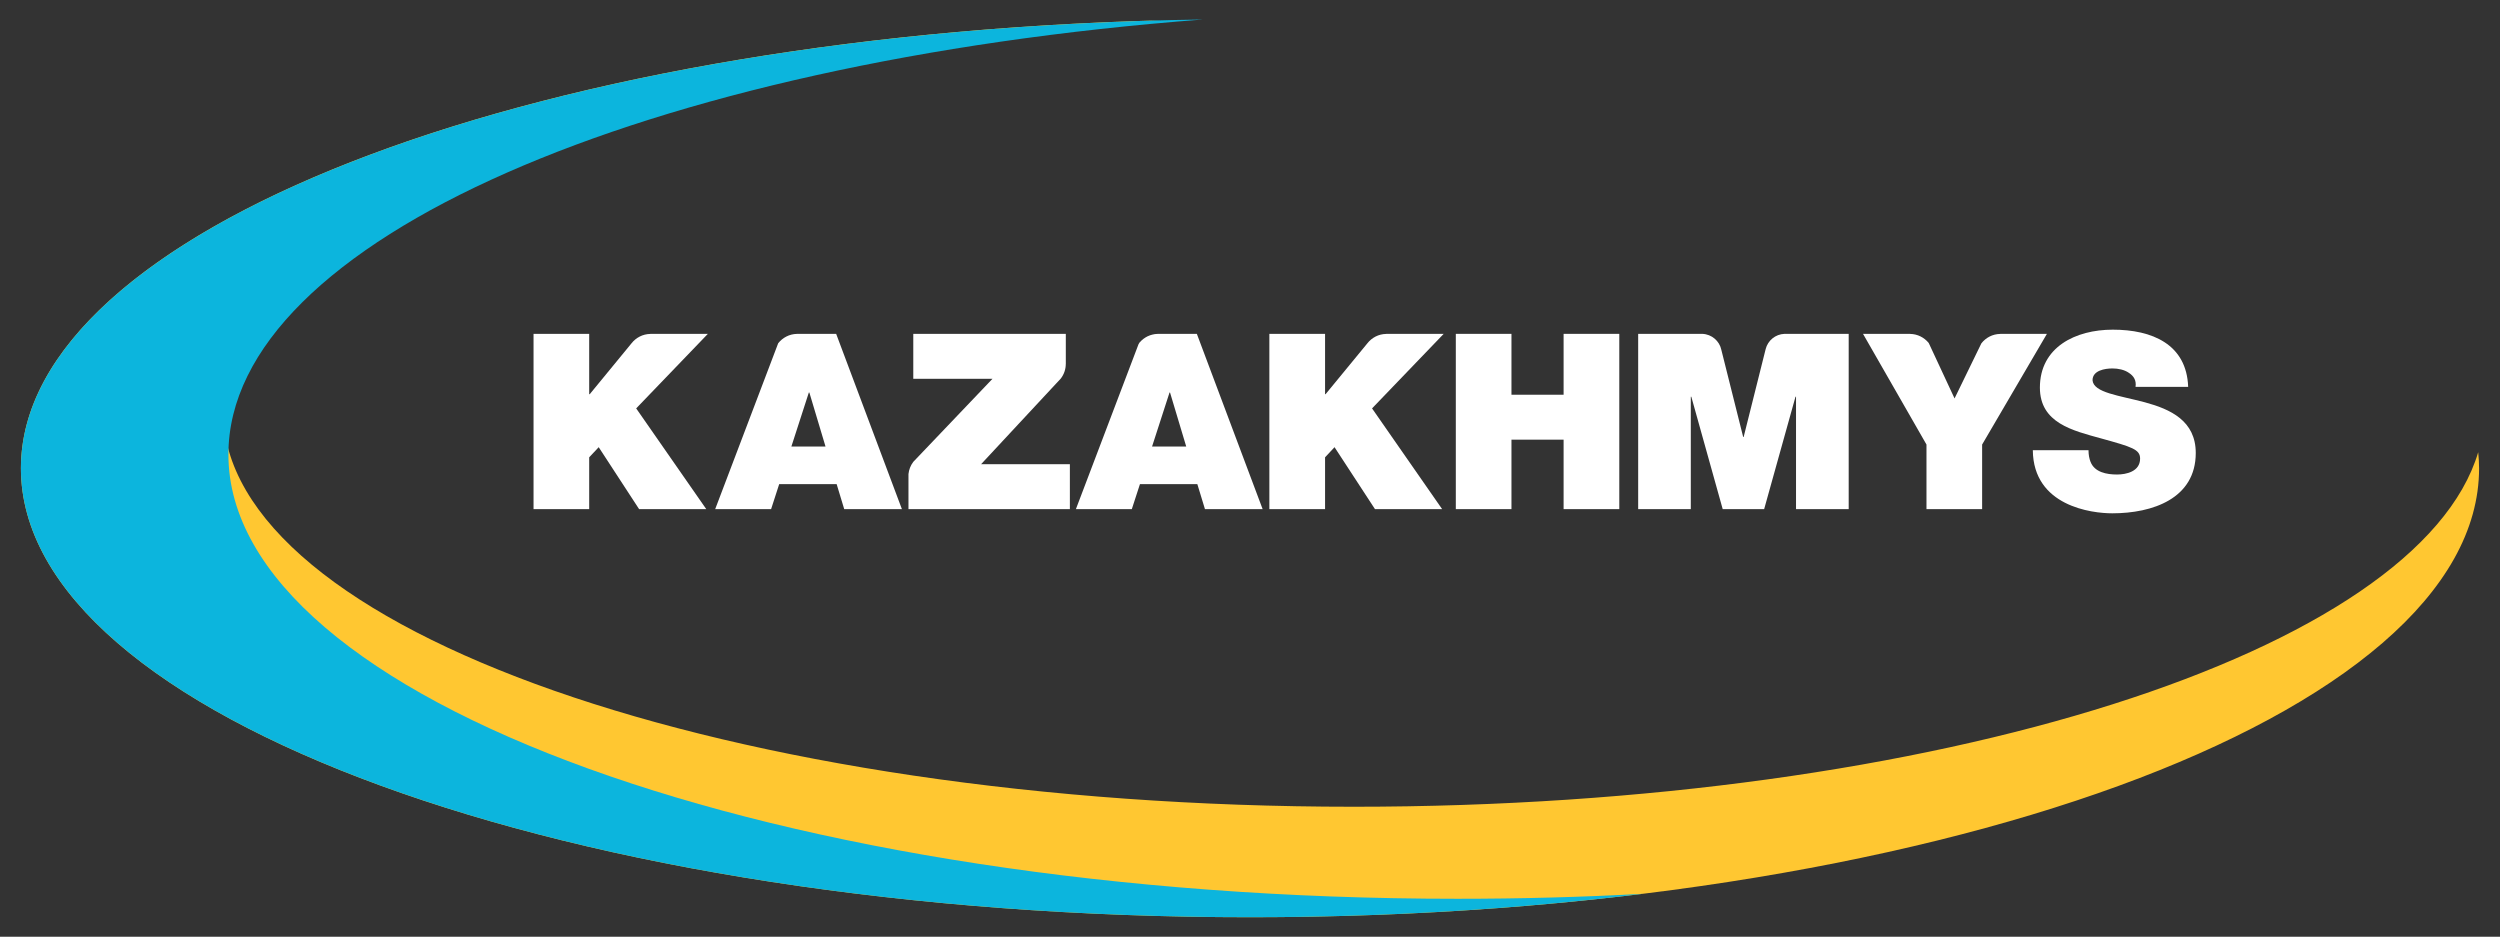 <svg width="2063" height="773" viewBox="0 0 2063 773" fill="none" xmlns="http://www.w3.org/2000/svg">
<rect x="0" y="0" width="2063" height="773" fill="#333333" stroke="none"/>
<path fill-rule="evenodd" clip-rule="evenodd" d="M1117.13 665.728C601.791 665.728 184.07 519.399 184.07 338.831C184.07 177.393 518.186 43.334 957.418 16.789C431.816 30.657 17.256 190.786 17.256 386.443C17.256 590.963 471.337 756.9 1031.51 756.9C1591.65 756.9 2045.74 590.963 2045.74 386.443C2045.74 381.944 2045.43 377.553 2045.02 373.147C1996.13 537.575 1599.37 665.728 1117.13 665.728Z" fill="#FFC731"/>
<path fill-rule="evenodd" clip-rule="evenodd" d="M1202.7 741.673C642.564 741.673 188.481 577.524 188.481 374.993C188.481 198.46 533.298 51.111 992.636 16.094C450.476 23.582 17.25 186.447 17.25 386.443C17.25 590.963 471.33 756.9 1031.51 756.9C1144.91 756.9 1254.04 750.083 1355.9 737.565C1305.94 740.281 1254.82 741.673 1202.7 741.673Z" fill="#0CB5DD"/>
<path fill-rule="evenodd" clip-rule="evenodd" d="M653.042 368.473L667.452 323.912L667.874 323.917L681.217 368.478L653.042 368.473ZM657.679 275.496V275.522C651.368 275.63 645.804 278.645 642.151 283.267L590.175 420.119L636.32 420.124L642.996 399.48H690.392L696.647 420.124H744.249L690.001 275.501L657.679 275.496Z" fill="white"/>
<path fill-rule="evenodd" clip-rule="evenodd" d="M871.834 316.172C871.859 316.146 871.89 316.115 871.916 316.089L875.378 312.368C877.938 309.014 879.479 304.855 879.479 300.33L879.505 300.325V275.512H753.642V312.585H818.997L753.611 381.155C751.349 384.17 750.041 387.633 749.67 391.189V420.135H882.858V383.062H809.595L871.834 316.172Z" fill="white"/>
<path fill-rule="evenodd" clip-rule="evenodd" d="M1769.97 331.986C1748.91 326.344 1727.59 324.107 1726.76 313.795C1726.76 305.668 1736.98 304.045 1743.24 304.045C1747.85 304.045 1753.07 305.055 1756.82 307.725C1760.57 310.152 1763.1 313.79 1762.24 319.258L1805.67 319.263C1804.44 284.004 1775.83 272.043 1743.46 272.043C1712.76 272.043 1683.32 286.426 1683.32 319.845C1683.32 349.039 1710.27 355.295 1733.85 361.788C1759.54 368.879 1766.01 370.894 1766.01 378.439C1766.01 389.142 1754.53 391.569 1746.99 391.569C1738.44 391.569 1728.44 389.755 1725.09 381.057C1724.05 378.454 1723.44 375.192 1723.44 371.528H1677.48C1677.91 417.738 1726.12 423.587 1743.03 423.587C1776.27 423.587 1811.94 411.441 1811.94 373.765C1811.92 347.215 1791.05 337.686 1769.97 331.986Z" fill="white"/>
<path fill-rule="evenodd" clip-rule="evenodd" d="M1457.02 288.071L1438.86 360.594H1438.47L1420.47 288.766C1418.96 281.392 1412.54 275.8 1404.77 275.502L1351.82 275.496V420.119L1395.25 420.124V327.364H1395.67L1421.57 420.124H1455.78L1481.65 327.364H1482.08V420.124H1525.54V275.496H1472.53C1465.01 275.795 1458.78 281.047 1457.02 288.071Z" fill="white"/>
<path fill-rule="evenodd" clip-rule="evenodd" d="M1650.62 275.496V275.553C1644.25 275.635 1638.61 278.691 1635 283.381L1612.9 328.787L1591.71 283.298C1591.6 283.133 1591.49 283.025 1591.44 282.85C1587.78 278.485 1582.38 275.635 1576.26 275.553V275.496H1537.36L1589.73 366.834V420.119L1635.65 420.124V366.839L1689.11 275.501L1650.62 275.496Z" fill="white"/>
<path fill-rule="evenodd" clip-rule="evenodd" d="M950.685 368.473L965.094 323.912L965.511 323.917L978.87 368.478L950.685 368.473ZM955.347 275.522C954.569 275.548 953.832 275.604 953.085 275.687C952.745 275.743 952.446 275.821 952.101 275.877C951.705 275.96 951.323 276.011 950.927 276.125C950.478 276.207 950.066 276.372 949.644 276.491C949.371 276.573 949.139 276.625 948.866 276.738C948.361 276.929 947.882 277.135 947.408 277.351C947.243 277.408 947.094 277.485 946.929 277.542C946.398 277.831 945.893 278.129 945.363 278.413C945.28 278.47 945.198 278.495 945.146 278.547C944.59 278.887 944.054 279.243 943.549 279.639C943.524 279.665 943.467 279.696 943.441 279.722C942.911 280.144 942.406 280.582 941.901 281.031V281.057C941.396 281.536 940.917 282.01 940.469 282.541C940.412 282.623 940.304 282.706 940.252 282.788C939.979 283.211 939.722 283.649 939.5 284.071L887.828 420.145L933.972 420.15L940.68 399.506H988.045L994.33 420.15H1041.93L987.648 275.527L955.347 275.522Z" fill="white"/>
<path fill-rule="evenodd" clip-rule="evenodd" d="M1290.28 325.731H1247.26V275.496H1201.34V420.135H1247.26V362.804H1290.28V420.135H1336.24V275.496H1290.28V325.731Z" fill="white"/>
<path fill-rule="evenodd" clip-rule="evenodd" d="M584.127 275.496H536.705V275.553C530.368 275.635 524.753 278.676 521.126 283.298L486.624 325.319H486.202V275.496H440.279V420.119L486.202 420.124V377.377L494.053 369.019L527.38 420.124H582.803L524.979 337.006L584.127 275.496Z" fill="white"/>
<path fill-rule="evenodd" clip-rule="evenodd" d="M1191.33 275.496H1143.91V275.553C1137.57 275.635 1131.98 278.676 1128.36 283.298L1093.83 325.319H1093.44V275.496H1047.48V420.119L1093.44 420.124V377.377L1101.26 369.019L1134.62 420.124H1190.04L1132.22 337.006L1191.33 275.496Z" fill="white"/>
</svg>
